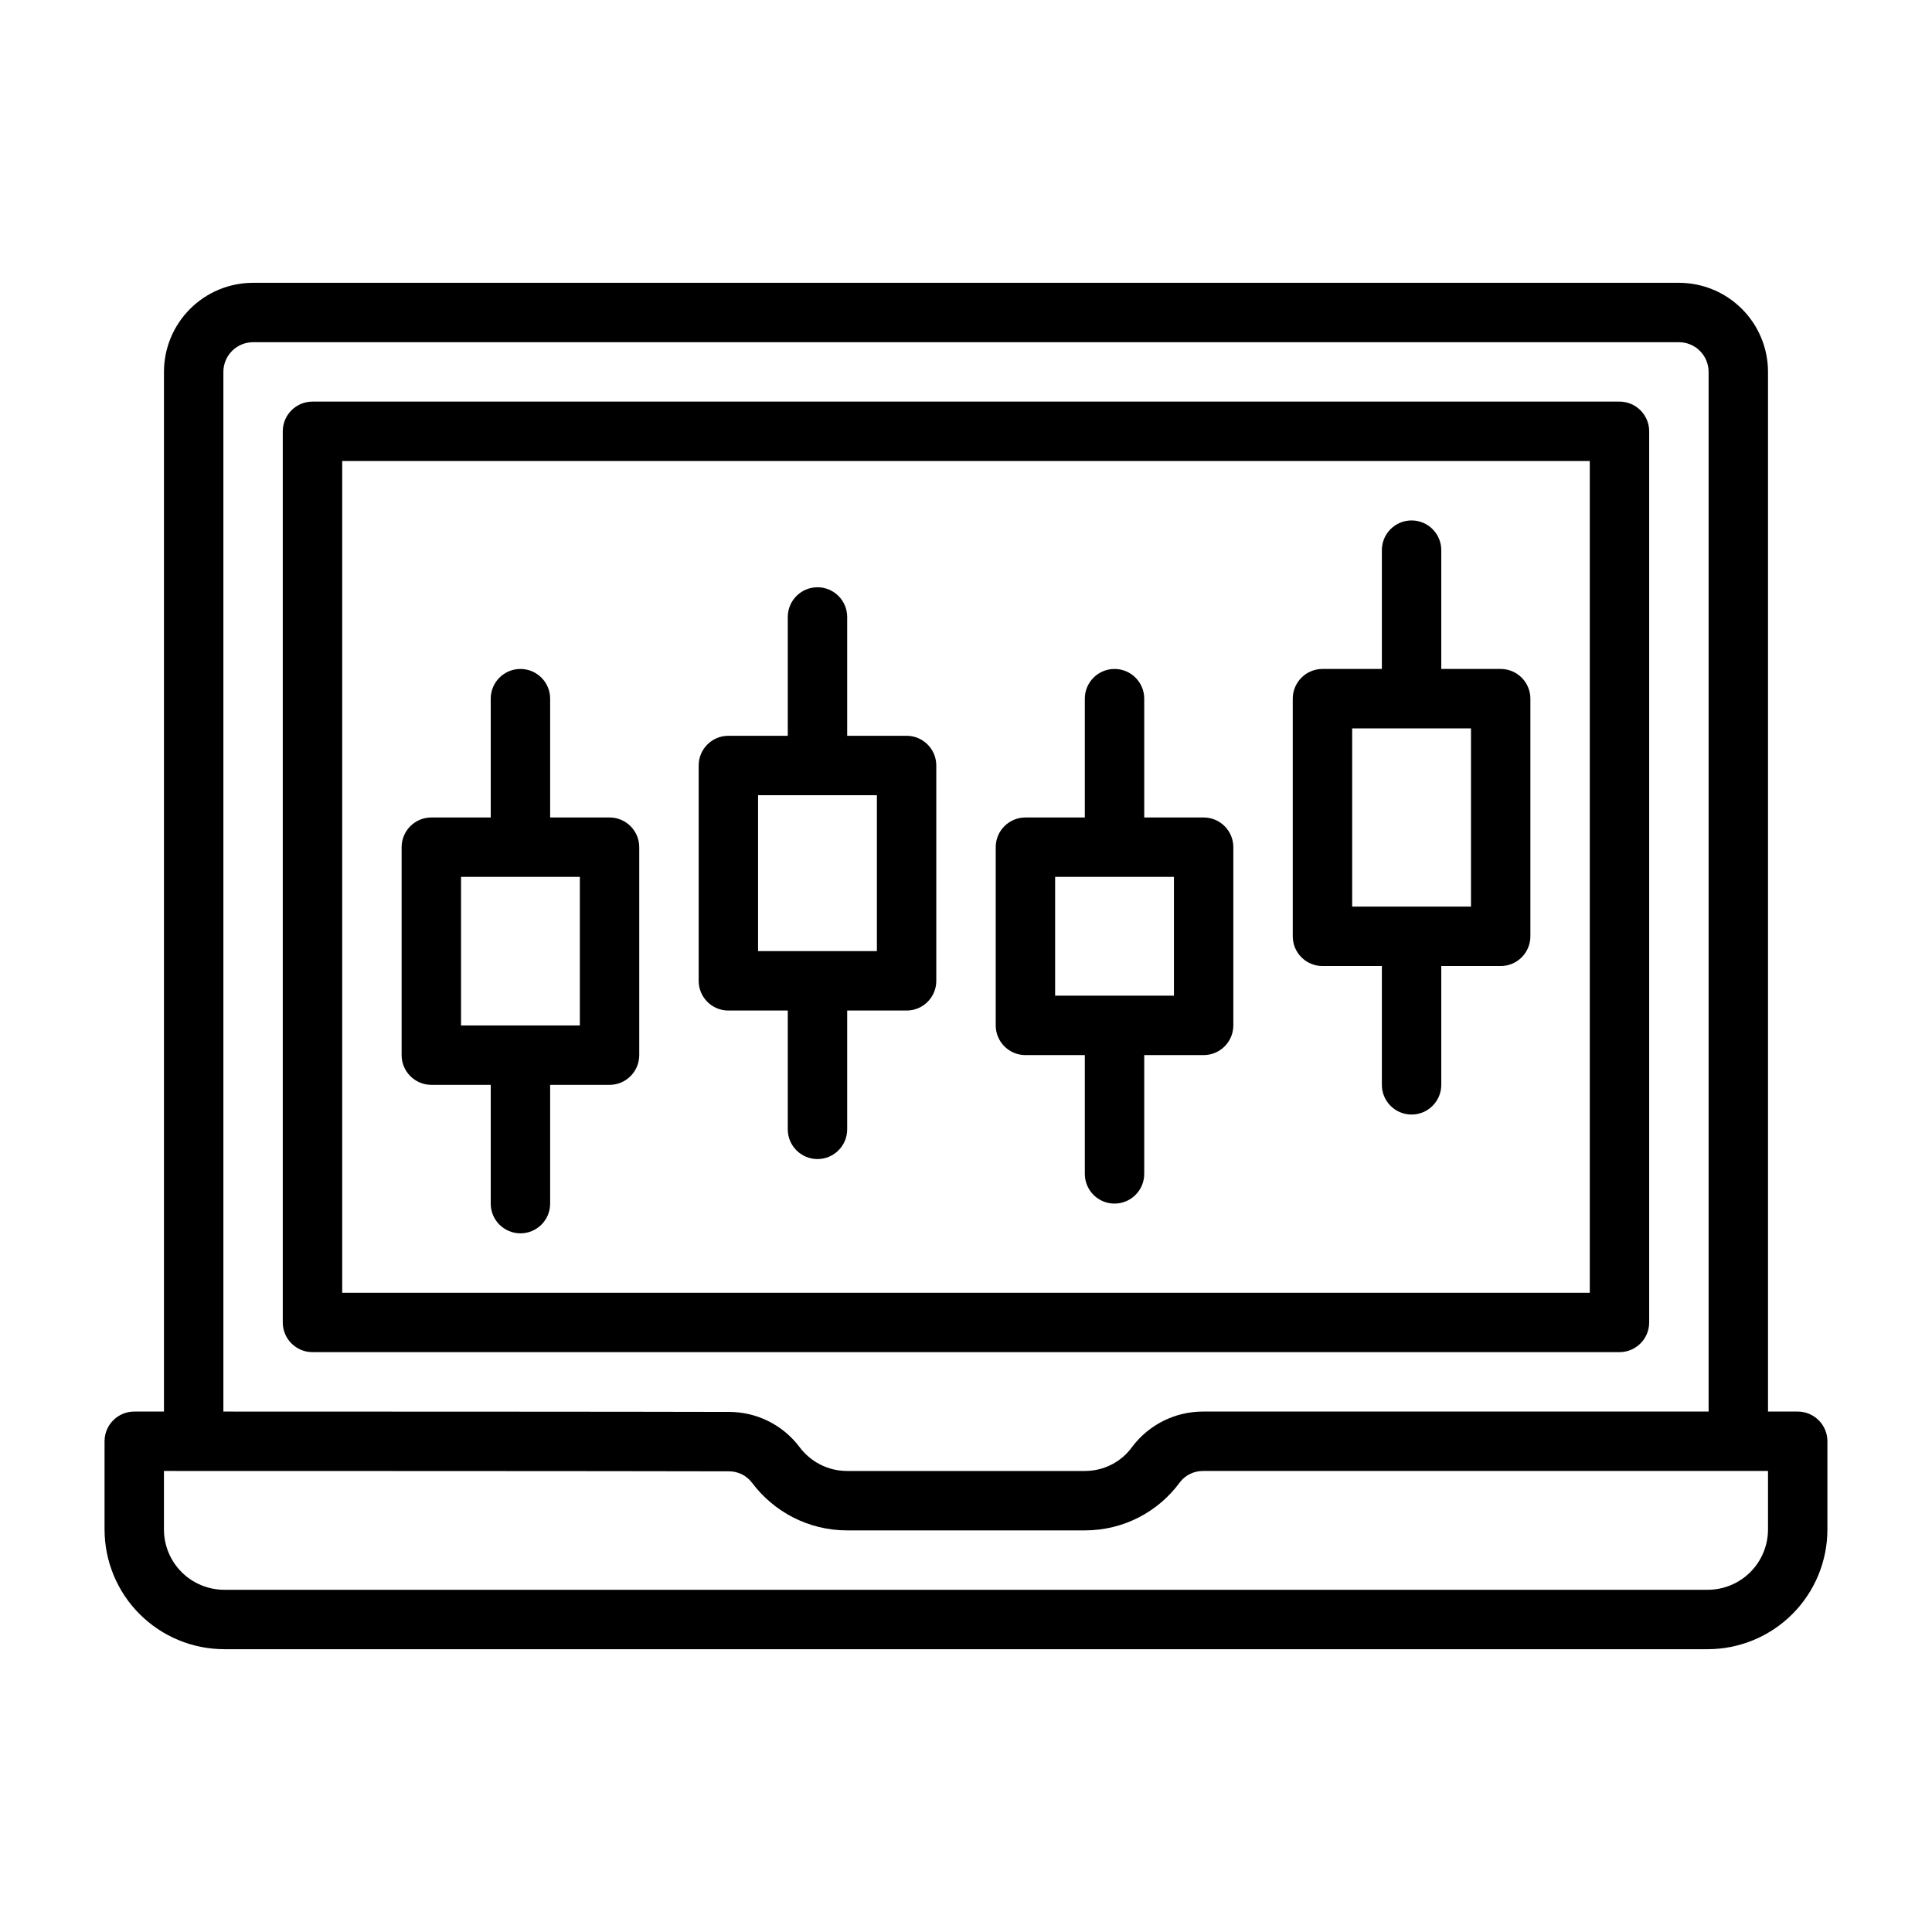 <?xml version="1.0" encoding="UTF-8"?>
<!-- The Best Svg Icon site in the world: iconSvg.co, Visit us! https://iconsvg.co -->
<svg fill="#000000" width="800px" height="800px" version="1.1" viewBox="144 144 512 512" xmlns="http://www.w3.org/2000/svg">
 <g fill-rule="evenodd">
  <path d="m274.05 360.64h-15.742c-4.344 0-7.871 3.527-7.871 7.871v55.113c0 4.344 3.527 7.871 7.871 7.871h15.742v31.488c0 4.336 3.527 7.863 7.871 7.863 4.344 0.008 7.871-3.527 7.871-7.863v-31.488h15.742c4.344 0 7.871-3.527 7.871-7.871v-55.113c0-4.344-3.527-7.871-7.871-7.871h-15.742v-31.488c0-4.344-3.527-7.871-7.871-7.871s-7.871 3.527-7.871 7.871zm23.617 55.113h-31.488v-39.367h31.488z"/>
  <path d="m352.77 338.99h-15.742c-4.344 0-7.871 3.527-7.871 7.871v57.07c0 4.352 3.527 7.879 7.871 7.871h15.742v31.488c0 4.344 3.527 7.871 7.871 7.871s7.871-3.527 7.871-7.871v-31.488h15.742c4.344 0.008 7.871-3.519 7.871-7.863v-57.078c0-4.344-3.527-7.871-7.871-7.871h-15.742v-31.488c0-4.344-3.527-7.871-7.871-7.871s-7.871 3.527-7.871 7.871zm23.617 57.07h-31.488v-41.328h31.488z"/>
  <path d="m431.49 360.64h-15.742c-4.344 0-7.871 3.519-7.871 7.871v47.23c0 4.344 3.527 7.871 7.871 7.871h15.742v31.48c0 4.344 3.527 7.879 7.871 7.871 4.344 0 7.871-3.527 7.871-7.871v-31.48h15.742c4.344 0 7.871-3.527 7.871-7.871v-47.23c0-4.352-3.527-7.871-7.871-7.871h-15.742v-31.488c0-4.344-3.527-7.871-7.871-7.871s-7.871 3.527-7.871 7.871zm23.617 47.23h-31.488v-31.488h31.488z"/>
  <path d="m510.21 321.28h-15.742c-4.344 0-7.871 3.527-7.871 7.871v62.984c0 4.352 3.527 7.871 7.871 7.871h15.742v31.488c0 4.344 3.527 7.871 7.871 7.871s7.871-3.527 7.871-7.871v-31.488h15.742c4.344 0 7.871-3.519 7.871-7.871v-62.984c0-4.344-3.527-7.871-7.871-7.871h-15.742v-31.488c0-4.344-3.527-7.871-7.871-7.871s-7.871 3.527-7.871 7.871zm23.617 62.984h-31.488v-47.238h31.488z"/>
  <path d="m187.45 518.08h-7.871c-4.344 0-7.871 3.527-7.871 7.871v23.363c0 8.414 3.344 16.492 9.297 22.441 5.953 5.953 14.027 9.297 22.441 9.297h393.1c8.414 0 16.492-3.344 22.441-9.297 5.953-5.953 9.297-14.027 9.297-22.441v-23.363c0-4.344-3.527-7.871-7.871-7.871h-7.871v-275.52c0-6.266-2.488-12.273-6.918-16.695-4.426-4.434-10.43-6.918-16.695-6.918h-377.86c-6.266 0-12.273 2.488-16.695 6.918-4.434 4.426-6.918 10.43-6.918 16.695v275.52zm275.32 15.742h149.77v15.492c0 4.242-1.684 8.312-4.684 11.312s-7.07 4.684-11.312 4.684h-393.1c-4.242 0-8.312-1.684-11.312-4.684s-4.684-7.07-4.684-11.312v-15.492c27.672 0 120.38 0.016 149.75 0.094h0.023c2.356 0 4.574 1.094 6.016 2.953 5.769 7.723 14.941 12.699 25.27 12.699h62.977c10.359 0 19.547-5 25.215-12.777 1.434-1.859 3.684-2.969 6.07-2.969zm134.03-15.742v-275.52c0-2.086-0.828-4.094-2.305-5.566-1.473-1.48-3.481-2.305-5.566-2.305h-377.86c-2.086 0-4.094 0.828-5.566 2.305-1.48 1.473-2.305 3.481-2.305 5.566v275.52c37.48 0.008 108.92 0.023 134.03 0.094 7.297 0 14.176 3.41 18.594 9.227 0.016 0.016 0.031 0.039 0.047 0.062 2.867 3.856 7.461 6.359 12.641 6.359h62.977c5.141 0 9.715-2.473 12.516-6.336 0.031-0.047 0.07-0.094 0.102-0.141 4.434-5.832 11.336-9.266 18.664-9.266z"/>
  <path d="m581.05 258.3c0-4.344-3.527-7.871-7.871-7.871h-346.37c-4.344 0-7.871 3.527-7.871 7.871v236.16c0 4.344 3.527 7.871 7.871 7.871h346.37c4.344 0 7.871-3.527 7.871-7.871zm-15.742 7.871v220.42h-330.62v-220.42z"/>
 </g>
</svg>